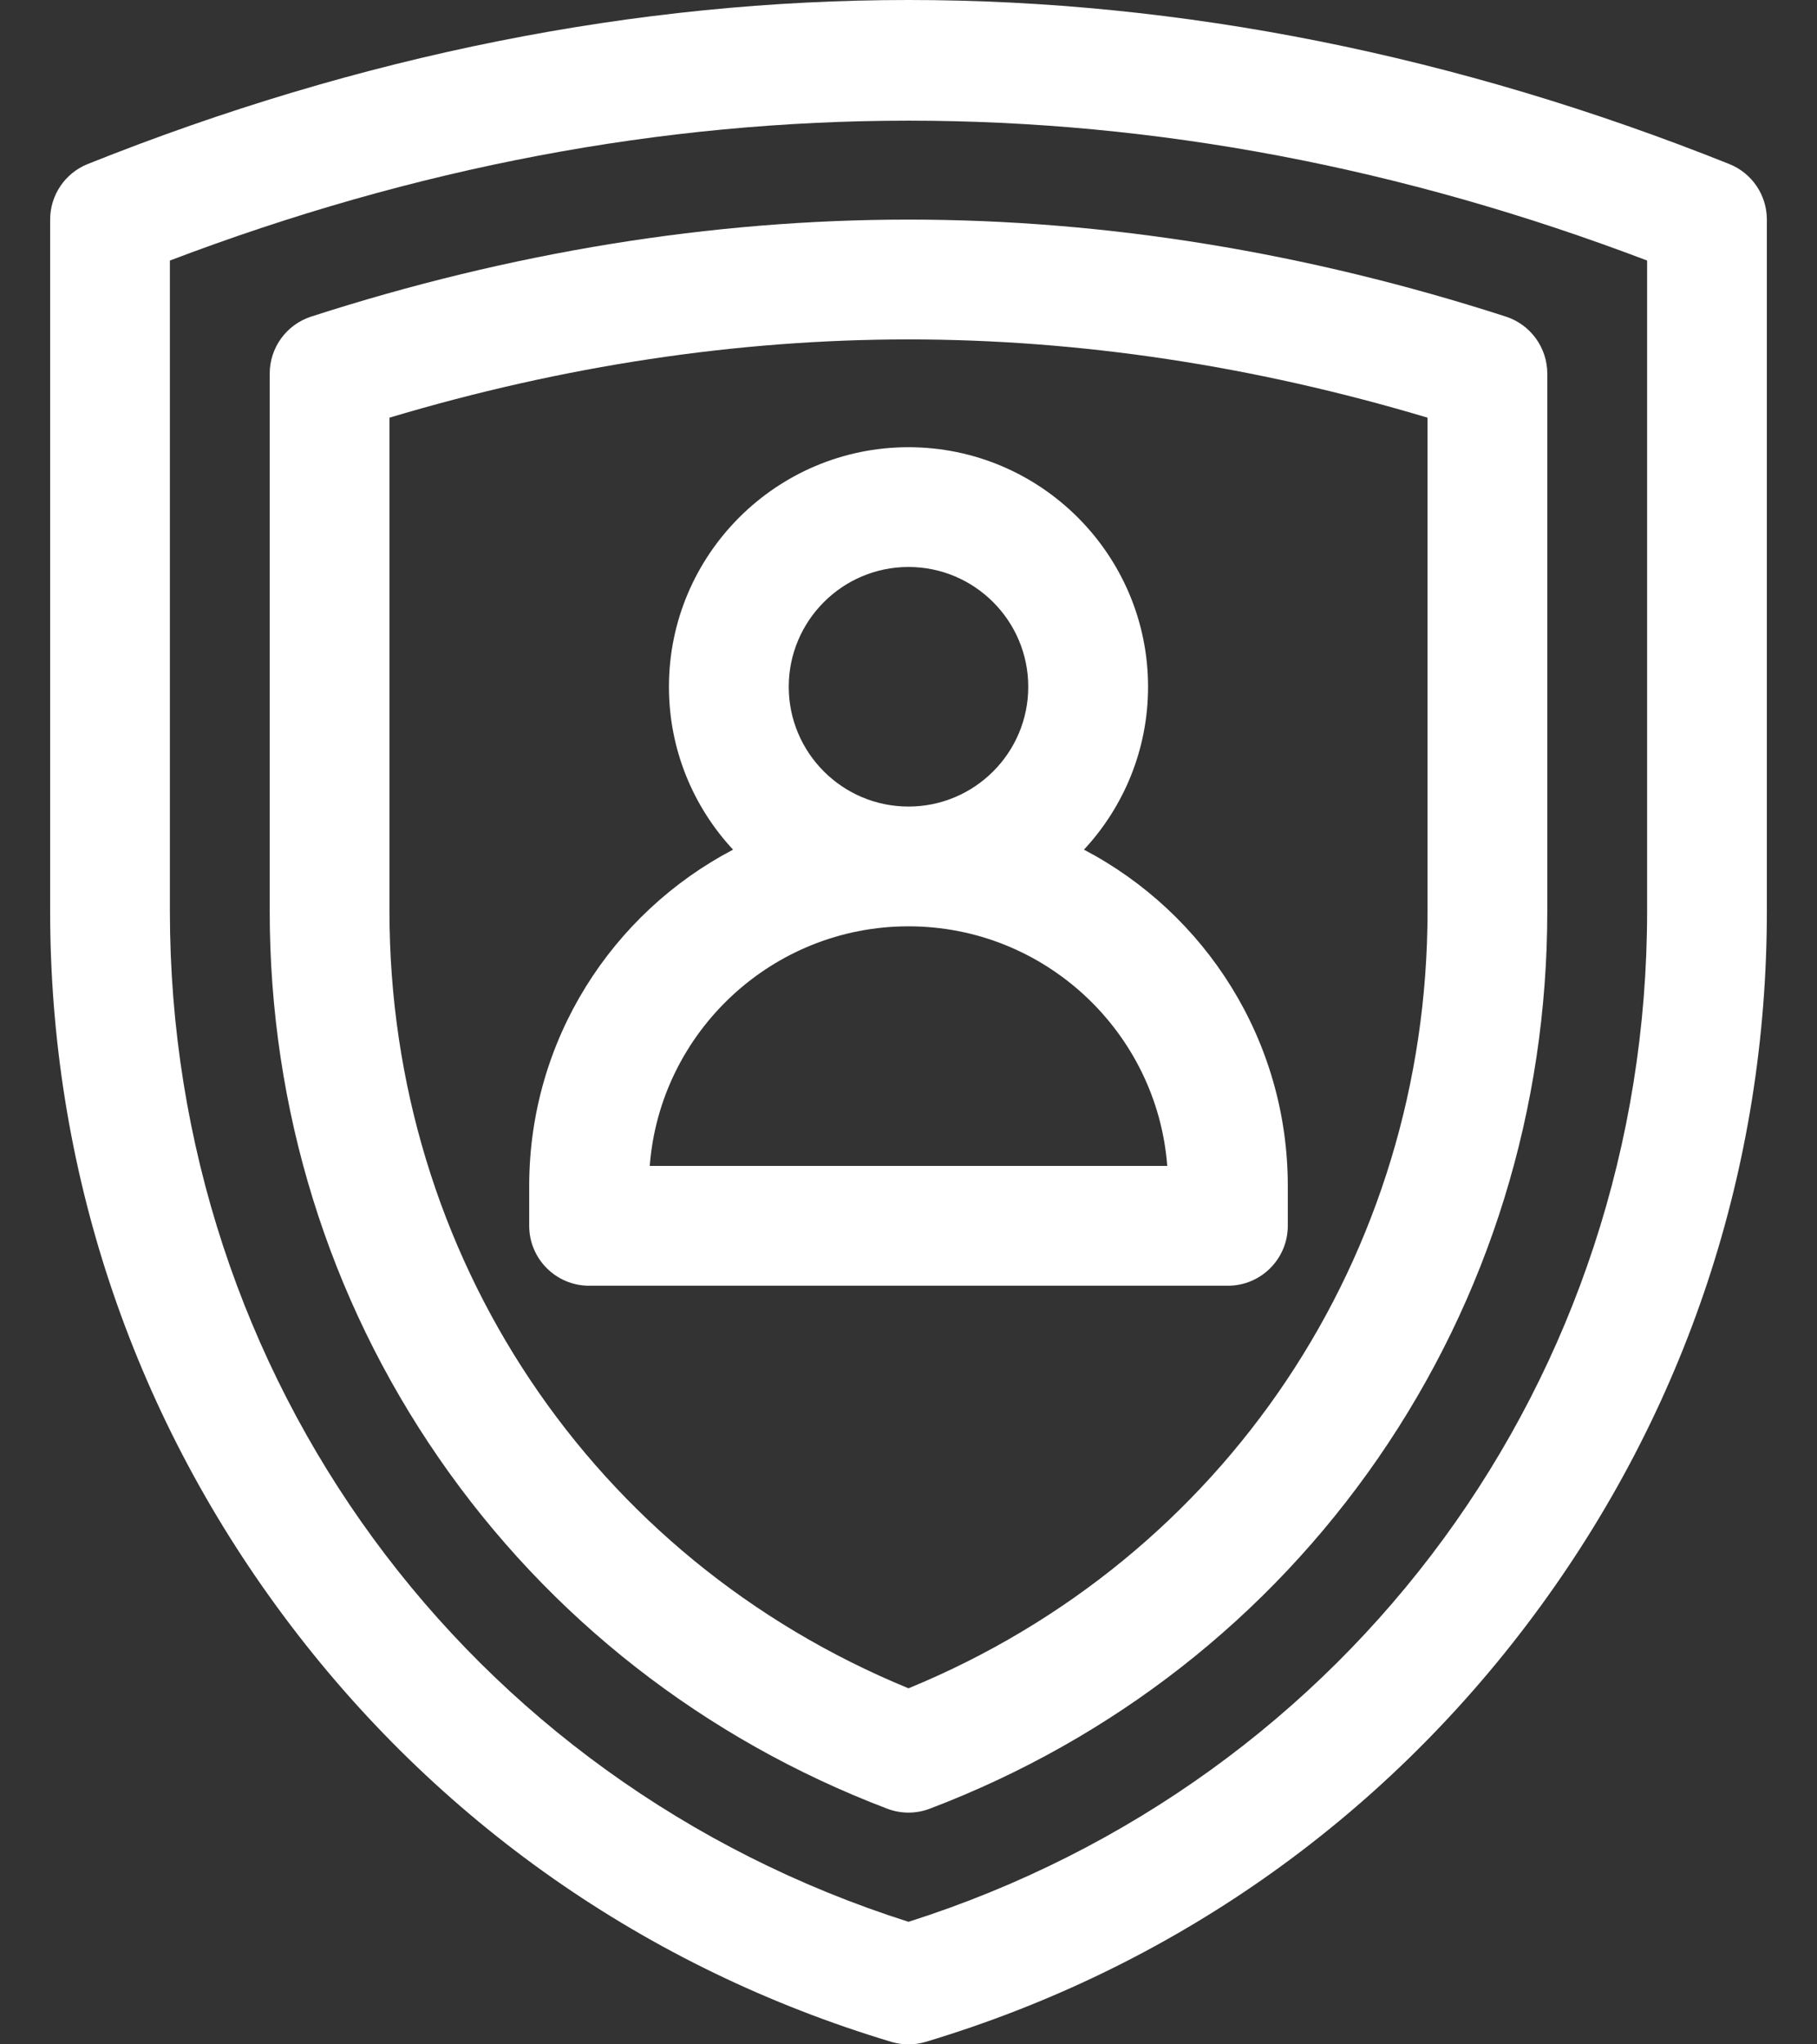 <?xml version="1.0" encoding="UTF-8"?>
<svg xmlns="http://www.w3.org/2000/svg" width="32" height="36" viewBox="0 0 32 36" fill="none">
  <rect x="0" y="0" width="32" height="36" fill="#333333" stroke="none"/>
  <path d="M20.219 12.094C20.219 13.201 19.79 14.209 19.09 14.962C21.222 16.079 22.68 18.314 22.68 20.883V21.586C22.68 22.168 22.207 22.641 21.625 22.641H10.375C9.793 22.641 9.32 22.168 9.32 21.586V20.883C9.32 18.314 10.778 16.079 12.91 14.962C12.21 14.209 11.781 13.201 11.781 12.094C11.781 9.768 13.674 7.875 16 7.875C18.326 7.875 20.219 9.768 20.219 12.094ZM11.443 20.531H20.557C20.377 18.175 18.402 16.312 16 16.312C13.598 16.312 11.623 18.175 11.443 20.531ZM13.891 12.094C13.891 13.257 14.837 14.203 16 14.203C17.163 14.203 18.109 13.257 18.109 12.094C18.109 10.931 17.163 9.984 16 9.984C14.837 9.984 13.891 10.931 13.891 12.094Z" fill="white"></path>
  <path d="M1.546 2.888C6.336 0.972 11.2 0 16 0C20.8 0 25.663 0.972 30.454 2.888C30.855 3.048 31.117 3.436 31.117 3.867V16.045C31.117 20.549 29.696 24.84 27.007 28.453C24.319 32.067 20.617 34.661 16.303 35.956C16.105 36.015 15.895 36.015 15.697 35.956C11.383 34.661 7.681 32.067 4.993 28.453C2.304 24.84 0.883 20.549 0.883 16.045V3.867C0.883 3.436 1.145 3.048 1.546 2.888ZM2.992 16.045C2.992 24.251 8.206 31.363 16 33.842C23.794 31.363 29.008 24.251 29.008 16.045V4.588C20.373 1.304 11.627 1.304 2.992 4.588V16.045Z" fill="white"></path>
  <path d="M26.52 5.575C26.955 5.716 27.25 6.122 27.25 6.579V16.045C27.25 19.523 26.22 22.854 24.27 25.678C22.328 28.49 19.598 30.624 16.375 31.85C16.133 31.942 15.867 31.942 15.625 31.85C12.402 30.624 9.672 28.49 7.73 25.678C5.78 22.854 4.75 19.523 4.75 16.045V6.579C4.75 6.121 5.045 5.716 5.48 5.575C8.989 4.442 12.528 3.867 16 3.867C19.471 3.867 23.011 4.442 26.52 5.575ZM6.859 16.045C6.859 22.116 10.434 27.444 16 29.73C21.566 27.444 25.141 22.116 25.141 16.045V7.355C22.082 6.44 19.011 5.977 16 5.977C12.989 5.977 9.917 6.44 6.859 7.355V16.045Z" fill="white"></path>
</svg>
